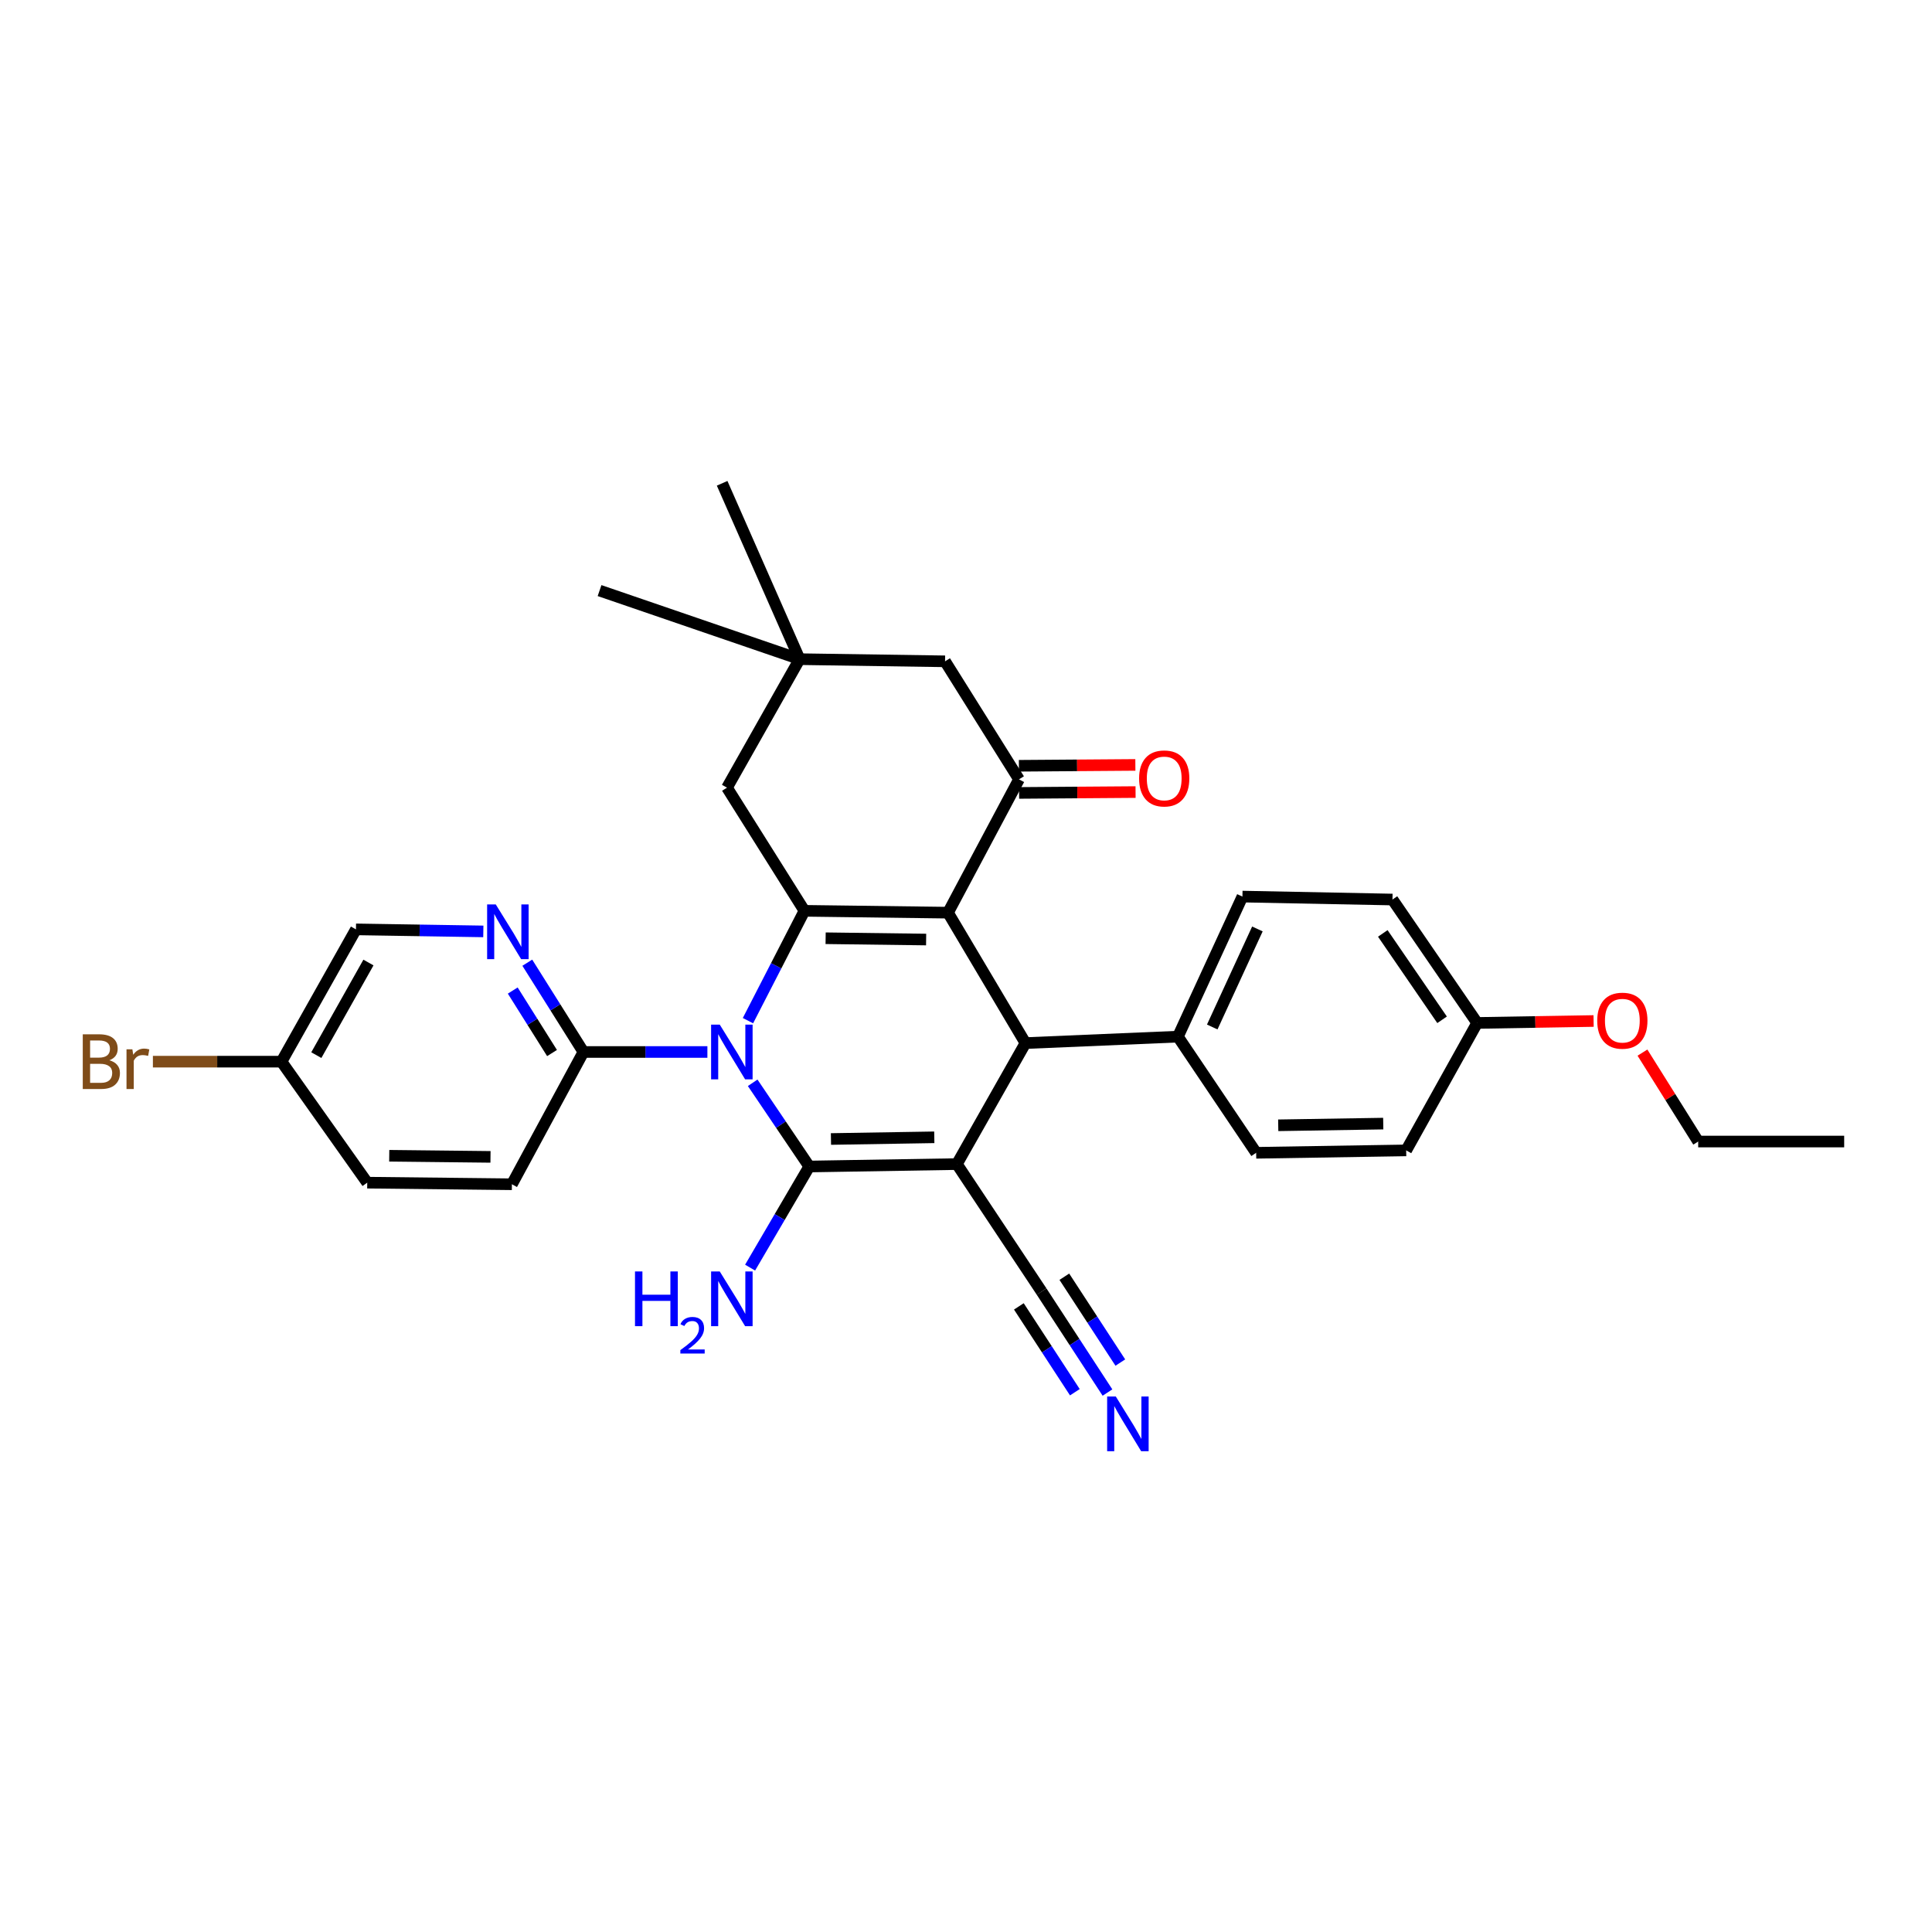 <?xml version='1.0' encoding='iso-8859-1'?>
<svg version='1.1' baseProfile='full'
              xmlns='http://www.w3.org/2000/svg'
                      xmlns:rdkit='http://www.rdkit.org/xml'
                      xmlns:xlink='http://www.w3.org/1999/xlink'
                  xml:space='preserve'
width='1000px' height='1000px' viewBox='0 0 1000 1000'>
<!-- END OF HEADER -->
<rect style='opacity:1.0;fill:#FFFFFF;stroke:none' width='1000' height='1000' x='0' y='0'> </rect>
<path class='bond-1' d='M 495.281,602.528 L 418.874,603.785' style='fill:none;fill-rule:evenodd;stroke:#000000;stroke-width:6px;stroke-linecap:butt;stroke-linejoin:miter;stroke-opacity:1' />
<path class='bond-1' d='M 483.589,588.667 L 430.104,589.547' style='fill:none;fill-rule:evenodd;stroke:#000000;stroke-width:6px;stroke-linecap:butt;stroke-linejoin:miter;stroke-opacity:1' />
<path class='bond-4' d='M 495.281,602.528 L 530.776,539.907' style='fill:none;fill-rule:evenodd;stroke:#000000;stroke-width:6px;stroke-linecap:butt;stroke-linejoin:miter;stroke-opacity:1' />
<path class='bond-7' d='M 495.281,602.528 L 539.129,668.506' style='fill:none;fill-rule:evenodd;stroke:#000000;stroke-width:6px;stroke-linecap:butt;stroke-linejoin:miter;stroke-opacity:1' />
<path class='bond-0' d='M 389.585,560.453 L 404.229,582.119' style='fill:none;fill-rule:evenodd;stroke:#0000FF;stroke-width:6px;stroke-linecap:butt;stroke-linejoin:miter;stroke-opacity:1' />
<path class='bond-0' d='M 404.229,582.119 L 418.874,603.785' style='fill:none;fill-rule:evenodd;stroke:#000000;stroke-width:6px;stroke-linecap:butt;stroke-linejoin:miter;stroke-opacity:1' />
<path class='bond-6' d='M 366.144,544.504 L 334.064,544.504' style='fill:none;fill-rule:evenodd;stroke:#0000FF;stroke-width:6px;stroke-linecap:butt;stroke-linejoin:miter;stroke-opacity:1' />
<path class='bond-6' d='M 334.064,544.504 L 301.983,544.504' style='fill:none;fill-rule:evenodd;stroke:#000000;stroke-width:6px;stroke-linecap:butt;stroke-linejoin:miter;stroke-opacity:1' />
<path class='bond-31' d='M 387.142,528.29 L 401.759,499.864' style='fill:none;fill-rule:evenodd;stroke:#0000FF;stroke-width:6px;stroke-linecap:butt;stroke-linejoin:miter;stroke-opacity:1' />
<path class='bond-31' d='M 401.759,499.864 L 416.376,471.438' style='fill:none;fill-rule:evenodd;stroke:#000000;stroke-width:6px;stroke-linecap:butt;stroke-linejoin:miter;stroke-opacity:1' />
<path class='bond-14' d='M 418.874,603.785 L 403.562,629.951' style='fill:none;fill-rule:evenodd;stroke:#000000;stroke-width:6px;stroke-linecap:butt;stroke-linejoin:miter;stroke-opacity:1' />
<path class='bond-14' d='M 403.562,629.951 L 388.251,656.118' style='fill:none;fill-rule:evenodd;stroke:#0000FF;stroke-width:6px;stroke-linecap:butt;stroke-linejoin:miter;stroke-opacity:1' />
<path class='bond-2' d='M 490.691,472.398 L 530.776,539.907' style='fill:none;fill-rule:evenodd;stroke:#000000;stroke-width:6px;stroke-linecap:butt;stroke-linejoin:miter;stroke-opacity:1' />
<path class='bond-3' d='M 490.691,472.398 L 416.376,471.438' style='fill:none;fill-rule:evenodd;stroke:#000000;stroke-width:6px;stroke-linecap:butt;stroke-linejoin:miter;stroke-opacity:1' />
<path class='bond-3' d='M 479.362,486.304 L 427.342,485.632' style='fill:none;fill-rule:evenodd;stroke:#000000;stroke-width:6px;stroke-linecap:butt;stroke-linejoin:miter;stroke-opacity:1' />
<path class='bond-5' d='M 490.691,472.398 L 527.435,403.391' style='fill:none;fill-rule:evenodd;stroke:#000000;stroke-width:6px;stroke-linecap:butt;stroke-linejoin:miter;stroke-opacity:1' />
<path class='bond-10' d='M 416.376,471.438 L 376.291,407.692' style='fill:none;fill-rule:evenodd;stroke:#000000;stroke-width:6px;stroke-linecap:butt;stroke-linejoin:miter;stroke-opacity:1' />
<path class='bond-12' d='M 530.776,539.907 L 609.682,536.565' style='fill:none;fill-rule:evenodd;stroke:#000000;stroke-width:6px;stroke-linecap:butt;stroke-linejoin:miter;stroke-opacity:1' />
<path class='bond-13' d='M 527.435,403.391 L 489.161,342.3' style='fill:none;fill-rule:evenodd;stroke:#000000;stroke-width:6px;stroke-linecap:butt;stroke-linejoin:miter;stroke-opacity:1' />
<path class='bond-15' d='M 527.487,410.417 L 557.627,410.194' style='fill:none;fill-rule:evenodd;stroke:#000000;stroke-width:6px;stroke-linecap:butt;stroke-linejoin:miter;stroke-opacity:1' />
<path class='bond-15' d='M 557.627,410.194 L 587.766,409.972' style='fill:none;fill-rule:evenodd;stroke:#FF0000;stroke-width:6px;stroke-linecap:butt;stroke-linejoin:miter;stroke-opacity:1' />
<path class='bond-15' d='M 527.383,396.366 L 557.523,396.143' style='fill:none;fill-rule:evenodd;stroke:#000000;stroke-width:6px;stroke-linecap:butt;stroke-linejoin:miter;stroke-opacity:1' />
<path class='bond-15' d='M 557.523,396.143 L 587.663,395.921' style='fill:none;fill-rule:evenodd;stroke:#FF0000;stroke-width:6px;stroke-linecap:butt;stroke-linejoin:miter;stroke-opacity:1' />
<path class='bond-8' d='M 301.983,544.504 L 287.457,521.399' style='fill:none;fill-rule:evenodd;stroke:#000000;stroke-width:6px;stroke-linecap:butt;stroke-linejoin:miter;stroke-opacity:1' />
<path class='bond-8' d='M 287.457,521.399 L 272.931,498.294' style='fill:none;fill-rule:evenodd;stroke:#0000FF;stroke-width:6px;stroke-linecap:butt;stroke-linejoin:miter;stroke-opacity:1' />
<path class='bond-8' d='M 285.73,545.051 L 275.562,528.878' style='fill:none;fill-rule:evenodd;stroke:#000000;stroke-width:6px;stroke-linecap:butt;stroke-linejoin:miter;stroke-opacity:1' />
<path class='bond-8' d='M 275.562,528.878 L 265.393,512.704' style='fill:none;fill-rule:evenodd;stroke:#0000FF;stroke-width:6px;stroke-linecap:butt;stroke-linejoin:miter;stroke-opacity:1' />
<path class='bond-16' d='M 301.983,544.504 L 264.958,612.973' style='fill:none;fill-rule:evenodd;stroke:#000000;stroke-width:6px;stroke-linecap:butt;stroke-linejoin:miter;stroke-opacity:1' />
<path class='bond-9' d='M 539.129,668.506 L 556.178,694.643' style='fill:none;fill-rule:evenodd;stroke:#000000;stroke-width:6px;stroke-linecap:butt;stroke-linejoin:miter;stroke-opacity:1' />
<path class='bond-9' d='M 556.178,694.643 L 573.226,720.779' style='fill:none;fill-rule:evenodd;stroke:#0000FF;stroke-width:6px;stroke-linecap:butt;stroke-linejoin:miter;stroke-opacity:1' />
<path class='bond-9' d='M 527.36,676.183 L 541.852,698.399' style='fill:none;fill-rule:evenodd;stroke:#000000;stroke-width:6px;stroke-linecap:butt;stroke-linejoin:miter;stroke-opacity:1' />
<path class='bond-9' d='M 541.852,698.399 L 556.343,720.615' style='fill:none;fill-rule:evenodd;stroke:#0000FF;stroke-width:6px;stroke-linecap:butt;stroke-linejoin:miter;stroke-opacity:1' />
<path class='bond-9' d='M 550.898,660.83 L 565.389,683.045' style='fill:none;fill-rule:evenodd;stroke:#000000;stroke-width:6px;stroke-linecap:butt;stroke-linejoin:miter;stroke-opacity:1' />
<path class='bond-9' d='M 565.389,683.045 L 579.881,705.261' style='fill:none;fill-rule:evenodd;stroke:#0000FF;stroke-width:6px;stroke-linecap:butt;stroke-linejoin:miter;stroke-opacity:1' />
<path class='bond-19' d='M 250.168,482.093 L 217.205,481.567' style='fill:none;fill-rule:evenodd;stroke:#0000FF;stroke-width:6px;stroke-linecap:butt;stroke-linejoin:miter;stroke-opacity:1' />
<path class='bond-19' d='M 217.205,481.567 L 184.242,481.04' style='fill:none;fill-rule:evenodd;stroke:#000000;stroke-width:6px;stroke-linecap:butt;stroke-linejoin:miter;stroke-opacity:1' />
<path class='bond-33' d='M 376.291,407.692 L 413.87,341.183' style='fill:none;fill-rule:evenodd;stroke:#000000;stroke-width:6px;stroke-linecap:butt;stroke-linejoin:miter;stroke-opacity:1' />
<path class='bond-11' d='M 413.87,341.183 L 489.161,342.3' style='fill:none;fill-rule:evenodd;stroke:#000000;stroke-width:6px;stroke-linecap:butt;stroke-linejoin:miter;stroke-opacity:1' />
<path class='bond-27' d='M 413.87,341.183 L 373.777,250.155' style='fill:none;fill-rule:evenodd;stroke:#000000;stroke-width:6px;stroke-linecap:butt;stroke-linejoin:miter;stroke-opacity:1' />
<path class='bond-28' d='M 413.87,341.183 L 310.328,305.688' style='fill:none;fill-rule:evenodd;stroke:#000000;stroke-width:6px;stroke-linecap:butt;stroke-linejoin:miter;stroke-opacity:1' />
<path class='bond-17' d='M 609.682,536.565 L 643.077,464.069' style='fill:none;fill-rule:evenodd;stroke:#000000;stroke-width:6px;stroke-linecap:butt;stroke-linejoin:miter;stroke-opacity:1' />
<path class='bond-17' d='M 627.453,531.57 L 650.83,480.822' style='fill:none;fill-rule:evenodd;stroke:#000000;stroke-width:6px;stroke-linecap:butt;stroke-linejoin:miter;stroke-opacity:1' />
<path class='bond-18' d='M 609.682,536.565 L 650.188,596.689' style='fill:none;fill-rule:evenodd;stroke:#000000;stroke-width:6px;stroke-linecap:butt;stroke-linejoin:miter;stroke-opacity:1' />
<path class='bond-22' d='M 264.958,612.973 L 190.081,612.145' style='fill:none;fill-rule:evenodd;stroke:#000000;stroke-width:6px;stroke-linecap:butt;stroke-linejoin:miter;stroke-opacity:1' />
<path class='bond-22' d='M 253.882,598.798 L 201.468,598.219' style='fill:none;fill-rule:evenodd;stroke:#000000;stroke-width:6px;stroke-linecap:butt;stroke-linejoin:miter;stroke-opacity:1' />
<path class='bond-23' d='M 643.077,464.069 L 720.741,465.599' style='fill:none;fill-rule:evenodd;stroke:#000000;stroke-width:6px;stroke-linecap:butt;stroke-linejoin:miter;stroke-opacity:1' />
<path class='bond-24' d='M 650.188,596.689 L 727.837,595.44' style='fill:none;fill-rule:evenodd;stroke:#000000;stroke-width:6px;stroke-linecap:butt;stroke-linejoin:miter;stroke-opacity:1' />
<path class='bond-24' d='M 661.61,582.452 L 715.964,581.578' style='fill:none;fill-rule:evenodd;stroke:#000000;stroke-width:6px;stroke-linecap:butt;stroke-linejoin:miter;stroke-opacity:1' />
<path class='bond-34' d='M 184.242,481.04 L 145.703,549.516' style='fill:none;fill-rule:evenodd;stroke:#000000;stroke-width:6px;stroke-linecap:butt;stroke-linejoin:miter;stroke-opacity:1' />
<path class='bond-34' d='M 190.706,498.203 L 163.729,546.136' style='fill:none;fill-rule:evenodd;stroke:#000000;stroke-width:6px;stroke-linecap:butt;stroke-linejoin:miter;stroke-opacity:1' />
<path class='bond-20' d='M 145.703,549.516 L 190.081,612.145' style='fill:none;fill-rule:evenodd;stroke:#000000;stroke-width:6px;stroke-linecap:butt;stroke-linejoin:miter;stroke-opacity:1' />
<path class='bond-25' d='M 145.703,549.516 L 112.42,549.516' style='fill:none;fill-rule:evenodd;stroke:#000000;stroke-width:6px;stroke-linecap:butt;stroke-linejoin:miter;stroke-opacity:1' />
<path class='bond-25' d='M 112.42,549.516 L 79.138,549.516' style='fill:none;fill-rule:evenodd;stroke:#7F4C19;stroke-width:6px;stroke-linecap:butt;stroke-linejoin:miter;stroke-opacity:1' />
<path class='bond-21' d='M 764.581,529.477 L 727.837,595.44' style='fill:none;fill-rule:evenodd;stroke:#000000;stroke-width:6px;stroke-linecap:butt;stroke-linejoin:miter;stroke-opacity:1' />
<path class='bond-26' d='M 764.581,529.477 L 794.713,528.973' style='fill:none;fill-rule:evenodd;stroke:#000000;stroke-width:6px;stroke-linecap:butt;stroke-linejoin:miter;stroke-opacity:1' />
<path class='bond-26' d='M 794.713,528.973 L 824.845,528.469' style='fill:none;fill-rule:evenodd;stroke:#FF0000;stroke-width:6px;stroke-linecap:butt;stroke-linejoin:miter;stroke-opacity:1' />
<path class='bond-32' d='M 764.581,529.477 L 720.741,465.599' style='fill:none;fill-rule:evenodd;stroke:#000000;stroke-width:6px;stroke-linecap:butt;stroke-linejoin:miter;stroke-opacity:1' />
<path class='bond-32' d='M 746.42,527.847 L 715.732,483.132' style='fill:none;fill-rule:evenodd;stroke:#000000;stroke-width:6px;stroke-linecap:butt;stroke-linejoin:miter;stroke-opacity:1' />
<path class='bond-29' d='M 850.133,544.829 L 864.557,567.843' style='fill:none;fill-rule:evenodd;stroke:#FF0000;stroke-width:6px;stroke-linecap:butt;stroke-linejoin:miter;stroke-opacity:1' />
<path class='bond-29' d='M 864.557,567.843 L 878.981,590.858' style='fill:none;fill-rule:evenodd;stroke:#000000;stroke-width:6px;stroke-linecap:butt;stroke-linejoin:miter;stroke-opacity:1' />
<path class='bond-30' d='M 878.981,590.858 L 954.545,590.858' style='fill:none;fill-rule:evenodd;stroke:#000000;stroke-width:6px;stroke-linecap:butt;stroke-linejoin:miter;stroke-opacity:1' />
<path  class='atom-1' d='M 372.545 530.344
L 381.825 545.344
Q 382.745 546.824, 384.225 549.504
Q 385.705 552.184, 385.785 552.344
L 385.785 530.344
L 389.545 530.344
L 389.545 558.664
L 385.665 558.664
L 375.705 542.264
Q 374.545 540.344, 373.305 538.144
Q 372.105 535.944, 371.745 535.264
L 371.745 558.664
L 368.065 558.664
L 368.065 530.344
L 372.545 530.344
' fill='#0000FF'/>
<path  class='atom-9' d='M 256.614 468.137
L 265.894 483.137
Q 266.814 484.617, 268.294 487.297
Q 269.774 489.977, 269.854 490.137
L 269.854 468.137
L 273.614 468.137
L 273.614 496.457
L 269.734 496.457
L 259.774 480.057
Q 258.614 478.137, 257.374 475.937
Q 256.174 473.737, 255.814 473.057
L 255.814 496.457
L 252.134 496.457
L 252.134 468.137
L 256.614 468.137
' fill='#0000FF'/>
<path  class='atom-10' d='M 577.536 722.823
L 586.816 737.823
Q 587.736 739.303, 589.216 741.983
Q 590.696 744.663, 590.776 744.823
L 590.776 722.823
L 594.536 722.823
L 594.536 751.143
L 590.656 751.143
L 580.696 734.743
Q 579.536 732.823, 578.296 730.623
Q 577.096 728.423, 576.736 727.743
L 576.736 751.143
L 573.056 751.143
L 573.056 722.823
L 577.536 722.823
' fill='#0000FF'/>
<path  class='atom-15' d='M 328.672 658.101
L 332.512 658.101
L 332.512 670.141
L 346.992 670.141
L 346.992 658.101
L 350.832 658.101
L 350.832 686.421
L 346.992 686.421
L 346.992 673.341
L 332.512 673.341
L 332.512 686.421
L 328.672 686.421
L 328.672 658.101
' fill='#0000FF'/>
<path  class='atom-15' d='M 352.205 685.428
Q 352.891 683.659, 354.528 682.682
Q 356.165 681.679, 358.435 681.679
Q 361.26 681.679, 362.844 683.21
Q 364.428 684.741, 364.428 687.46
Q 364.428 690.232, 362.369 692.82
Q 360.336 695.407, 356.112 698.469
L 364.745 698.469
L 364.745 700.581
L 352.152 700.581
L 352.152 698.812
Q 355.637 696.331, 357.696 694.483
Q 359.781 692.635, 360.785 690.972
Q 361.788 689.308, 361.788 687.592
Q 361.788 685.797, 360.89 684.794
Q 359.993 683.791, 358.435 683.791
Q 356.93 683.791, 355.927 684.398
Q 354.924 685.005, 354.211 686.352
L 352.205 685.428
' fill='#0000FF'/>
<path  class='atom-15' d='M 372.545 658.101
L 381.825 673.101
Q 382.745 674.581, 384.225 677.261
Q 385.705 679.941, 385.785 680.101
L 385.785 658.101
L 389.545 658.101
L 389.545 686.421
L 385.665 686.421
L 375.705 670.021
Q 374.545 668.101, 373.305 665.901
Q 372.105 663.701, 371.745 663.021
L 371.745 686.421
L 368.065 686.421
L 368.065 658.101
L 372.545 658.101
' fill='#0000FF'/>
<path  class='atom-16' d='M 589.594 402.917
Q 589.594 396.117, 592.954 392.317
Q 596.314 388.517, 602.594 388.517
Q 608.874 388.517, 612.234 392.317
Q 615.594 396.117, 615.594 402.917
Q 615.594 409.797, 612.194 413.717
Q 608.794 417.597, 602.594 417.597
Q 596.354 417.597, 592.954 413.717
Q 589.594 409.837, 589.594 402.917
M 602.594 414.397
Q 606.914 414.397, 609.234 411.517
Q 611.594 408.597, 611.594 402.917
Q 611.594 397.357, 609.234 394.557
Q 606.914 391.717, 602.594 391.717
Q 598.274 391.717, 595.914 394.517
Q 593.594 397.317, 593.594 402.917
Q 593.594 408.637, 595.914 411.517
Q 598.274 414.397, 602.594 414.397
' fill='#FF0000'/>
<path  class='atom-26' d='M 56.599 548.796
Q 59.319 549.556, 60.679 551.236
Q 62.08 552.876, 62.08 555.316
Q 62.08 559.236, 59.559 561.476
Q 57.08 563.676, 52.359 563.676
L 42.84 563.676
L 42.84 535.356
L 51.2 535.356
Q 56.039 535.356, 58.48 537.316
Q 60.919 539.276, 60.919 542.876
Q 60.919 547.156, 56.599 548.796
M 46.639 538.556
L 46.639 547.436
L 51.2 547.436
Q 53.999 547.436, 55.44 546.316
Q 56.919 545.156, 56.919 542.876
Q 56.919 538.556, 51.2 538.556
L 46.639 538.556
M 52.359 560.476
Q 55.12 560.476, 56.599 559.156
Q 58.08 557.836, 58.08 555.316
Q 58.08 552.996, 56.44 551.836
Q 54.84 550.636, 51.76 550.636
L 46.639 550.636
L 46.639 560.476
L 52.359 560.476
' fill='#7F4C19'/>
<path  class='atom-26' d='M 68.519 543.116
L 68.96 545.956
Q 71.12 542.756, 74.639 542.756
Q 75.76 542.756, 77.279 543.156
L 76.68 546.516
Q 74.96 546.116, 73.999 546.116
Q 72.32 546.116, 71.2 546.796
Q 70.12 547.436, 69.24 548.996
L 69.24 563.676
L 65.48 563.676
L 65.48 543.116
L 68.519 543.116
' fill='#7F4C19'/>
<path  class='atom-27' d='M 826.724 528.301
Q 826.724 521.501, 830.084 517.701
Q 833.444 513.901, 839.724 513.901
Q 846.004 513.901, 849.364 517.701
Q 852.724 521.501, 852.724 528.301
Q 852.724 535.181, 849.324 539.101
Q 845.924 542.981, 839.724 542.981
Q 833.484 542.981, 830.084 539.101
Q 826.724 535.221, 826.724 528.301
M 839.724 539.781
Q 844.044 539.781, 846.364 536.901
Q 848.724 533.981, 848.724 528.301
Q 848.724 522.741, 846.364 519.941
Q 844.044 517.101, 839.724 517.101
Q 835.404 517.101, 833.044 519.901
Q 830.724 522.701, 830.724 528.301
Q 830.724 534.021, 833.044 536.901
Q 835.404 539.781, 839.724 539.781
' fill='#FF0000'/>
</svg>
